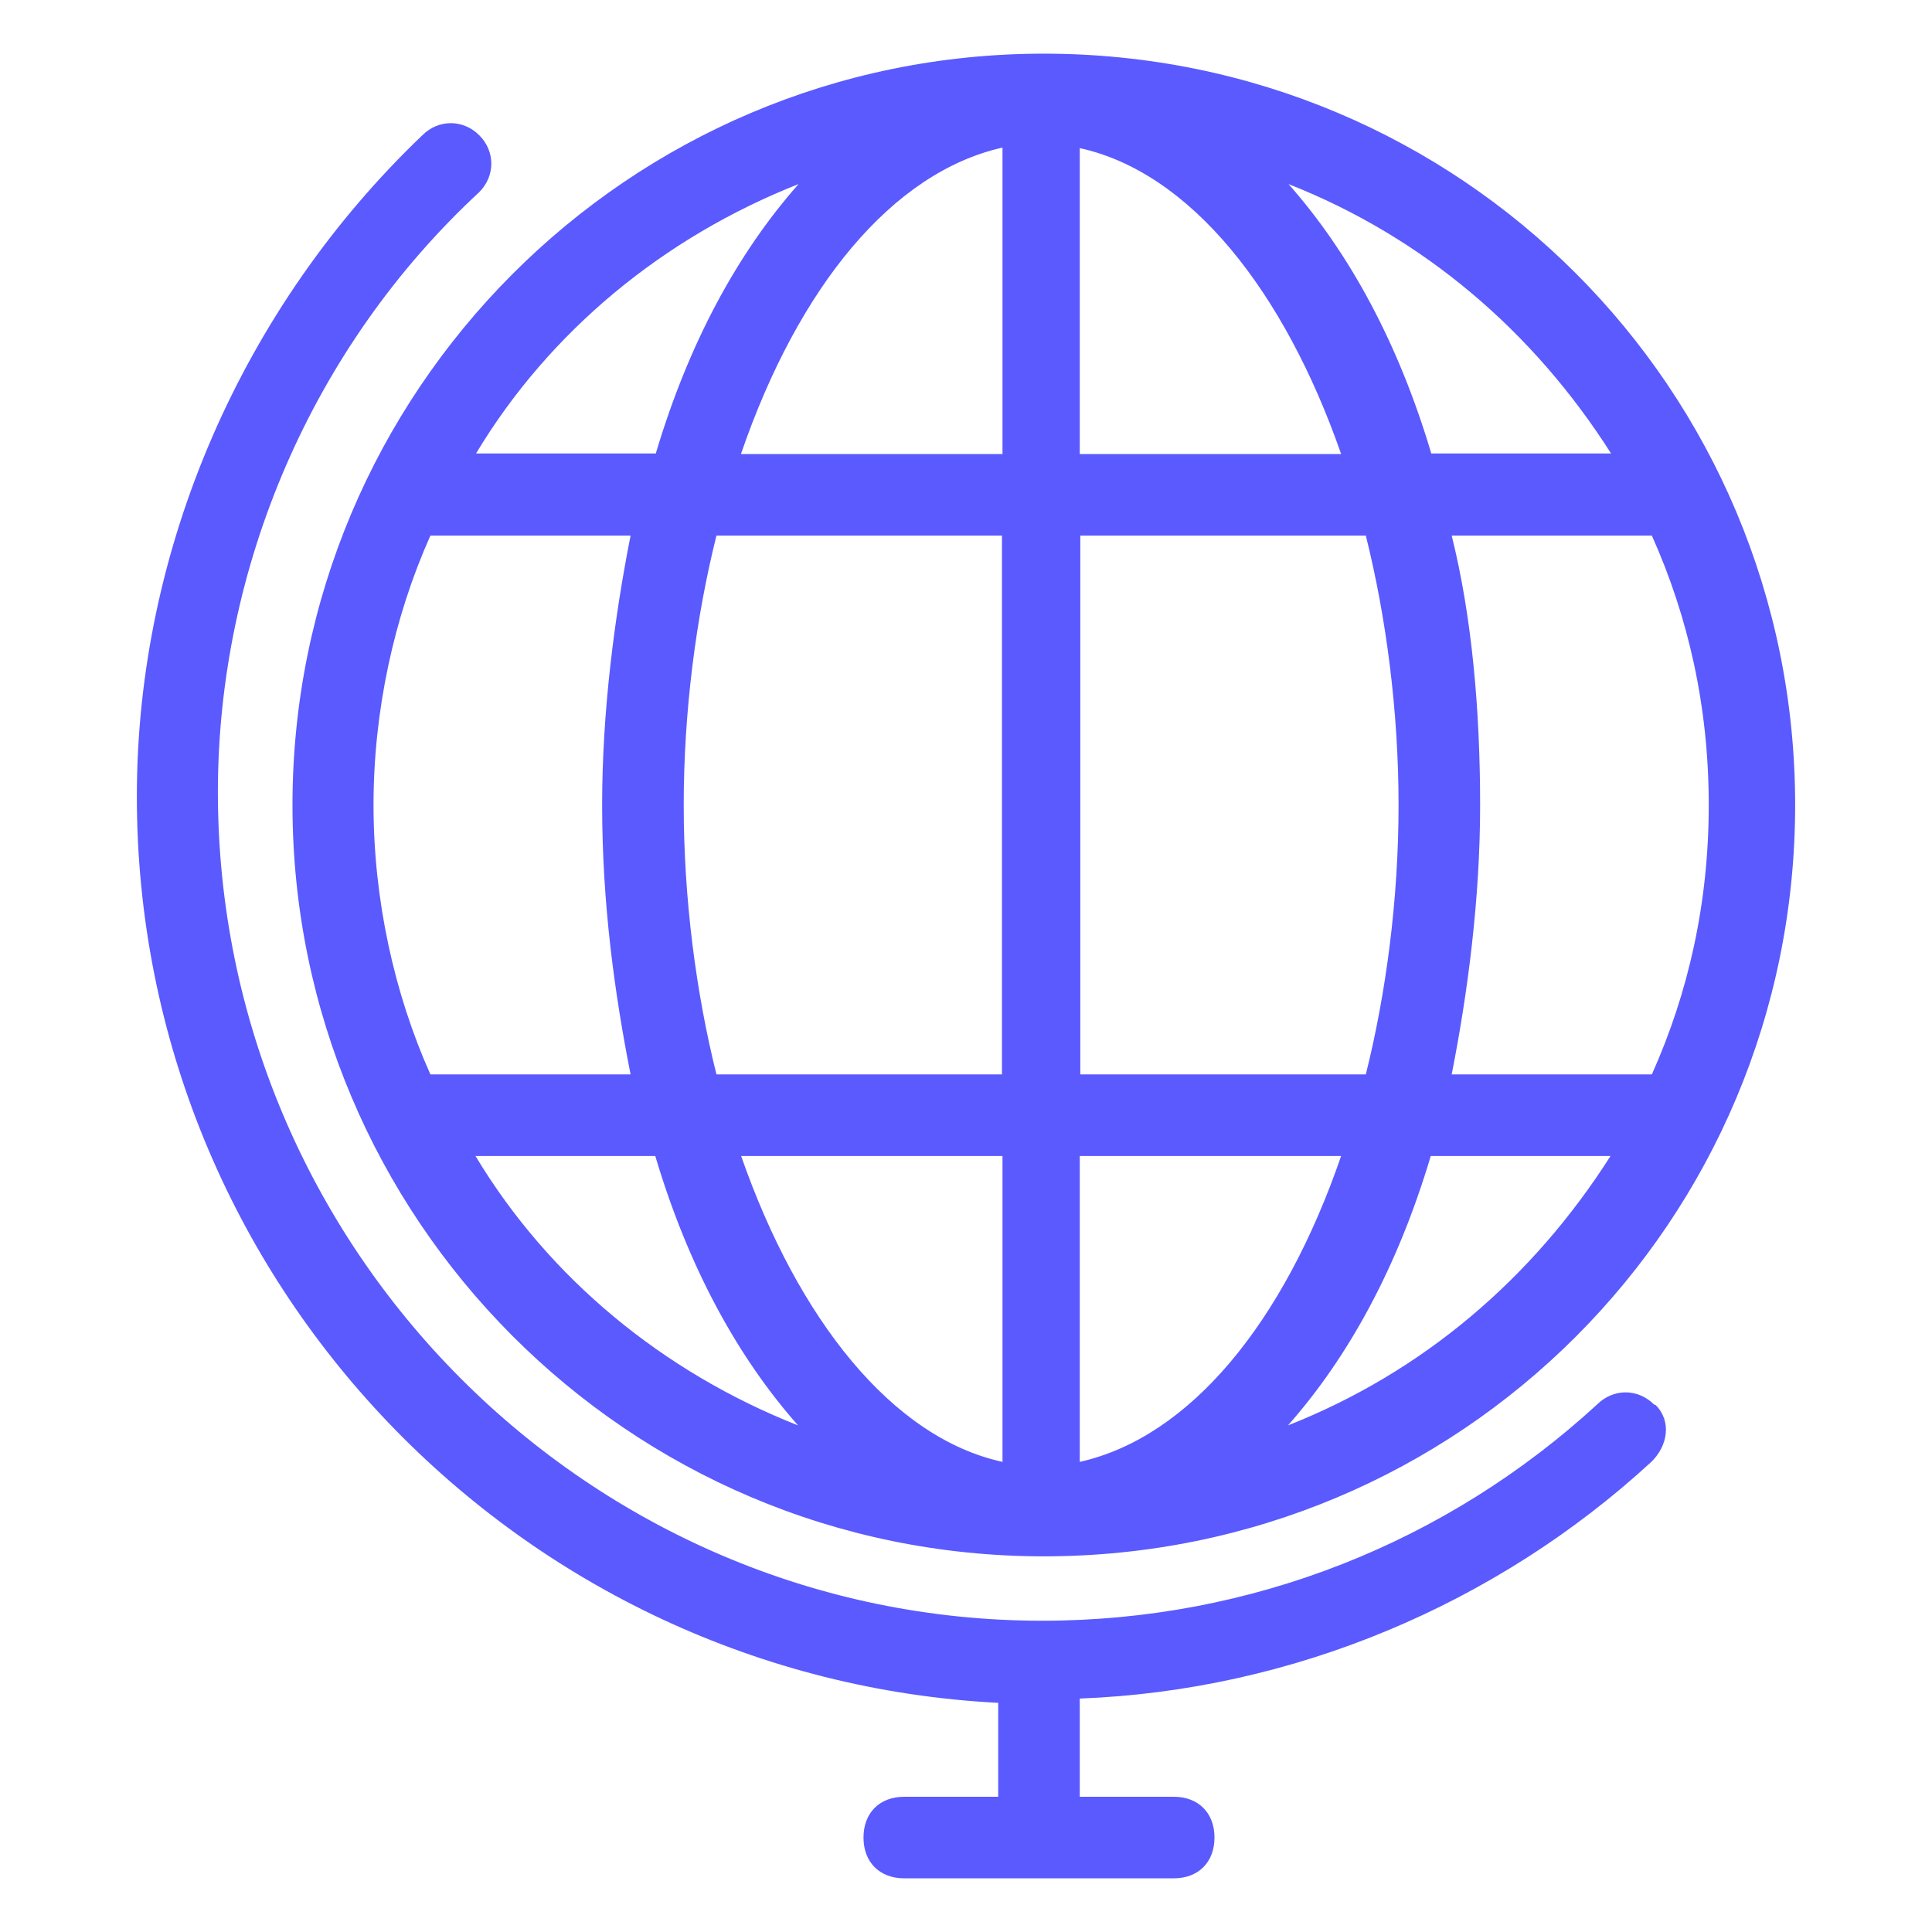 <?xml version="1.0" encoding="UTF-8"?>
<svg id="Layer_1" data-name="Layer 1" xmlns="http://www.w3.org/2000/svg" viewBox="0 0 36 36">
  <defs>
    <style>
      .cls-1 {
        fill: #5a5aff;
      }
    </style>
  </defs>
  <path class="cls-1" d="M30.85,26.18c.3,.3,.23,.76-.08,1.06-2.89,2.66-6.69,4.26-10.65,4.41v1.83h1.75c.46,0,.76,.3,.76,.76s-.3,.76-.76,.76h-5.02c-.46,0-.76-.3-.76-.76s.3-.76,.76-.76h1.75v-1.75c-8.9-.46-16.05-7.83-16.05-16.89,0-4.64,1.98-9.13,5.32-12.32,.3-.3,.76-.3,1.06,0,.3,.3,.3,.76,0,1.06-3.12,2.89-4.87,7-4.87,11.18,0,8.52,6.92,15.44,15.36,15.44,3.88,0,7.53-1.45,10.34-4.03,.3-.3,.76-.3,1.06,0h0ZM5.45,15C5.45,7.31,11.69,1,19.45,1s14,6.24,14,14-6.24,14-14,14c-7.76,0-14-6.31-14-14h0Zm20-5.02h-5.32v10.04h5.32c.38-1.52,.61-3.27,.61-5.02s-.23-3.5-.61-5.02h0Zm-6.77,11.56h-4.87c1.06,3.04,2.81,5.25,4.87,5.7v-5.7Zm6.31,0h-4.87v5.7c2.05-.46,3.8-2.59,4.87-5.7Zm0-13.08c-1.06-3.04-2.81-5.25-4.87-5.7v5.7h4.87Zm-11.18,0h4.87V2.75c-2.05,.46-3.8,2.59-4.87,5.7Zm-.46,1.52c-.38,1.52-.61,3.27-.61,5.02s.23,3.5,.61,5.02h5.32V9.98s-5.32,0-5.32,0Zm-2.13,5.02c0-1.75,.23-3.5,.53-5.02h-3.73c-.68,1.52-1.06,3.27-1.06,5.02s.38,3.5,1.06,5.02h3.73c-.3-1.52-.53-3.19-.53-5.02Zm3.65,11.56c-1.14-1.29-2.05-2.97-2.66-5.02h-3.35c1.37,2.28,3.5,4.03,6.01,5.02Zm15.14-5.02h-3.35c-.61,2.05-1.52,3.73-2.66,5.02,2.51-.99,4.56-2.74,6.01-5.02Zm1.83-6.54c0-1.83-.38-3.5-1.06-5.02h-3.73c.38,1.52,.53,3.27,.53,5.02s-.23,3.5-.53,5.02h3.73c.68-1.52,1.06-3.19,1.06-5.02ZM24.01,3.43c1.14,1.29,2.05,2.97,2.66,5.02h3.35c-1.45-2.28-3.5-4.03-6.01-5.02h0Zm-15.14,5.02h3.35c.61-2.05,1.52-3.73,2.66-5.02-2.51,.99-4.64,2.74-6.01,5.02Z"/>
</svg>